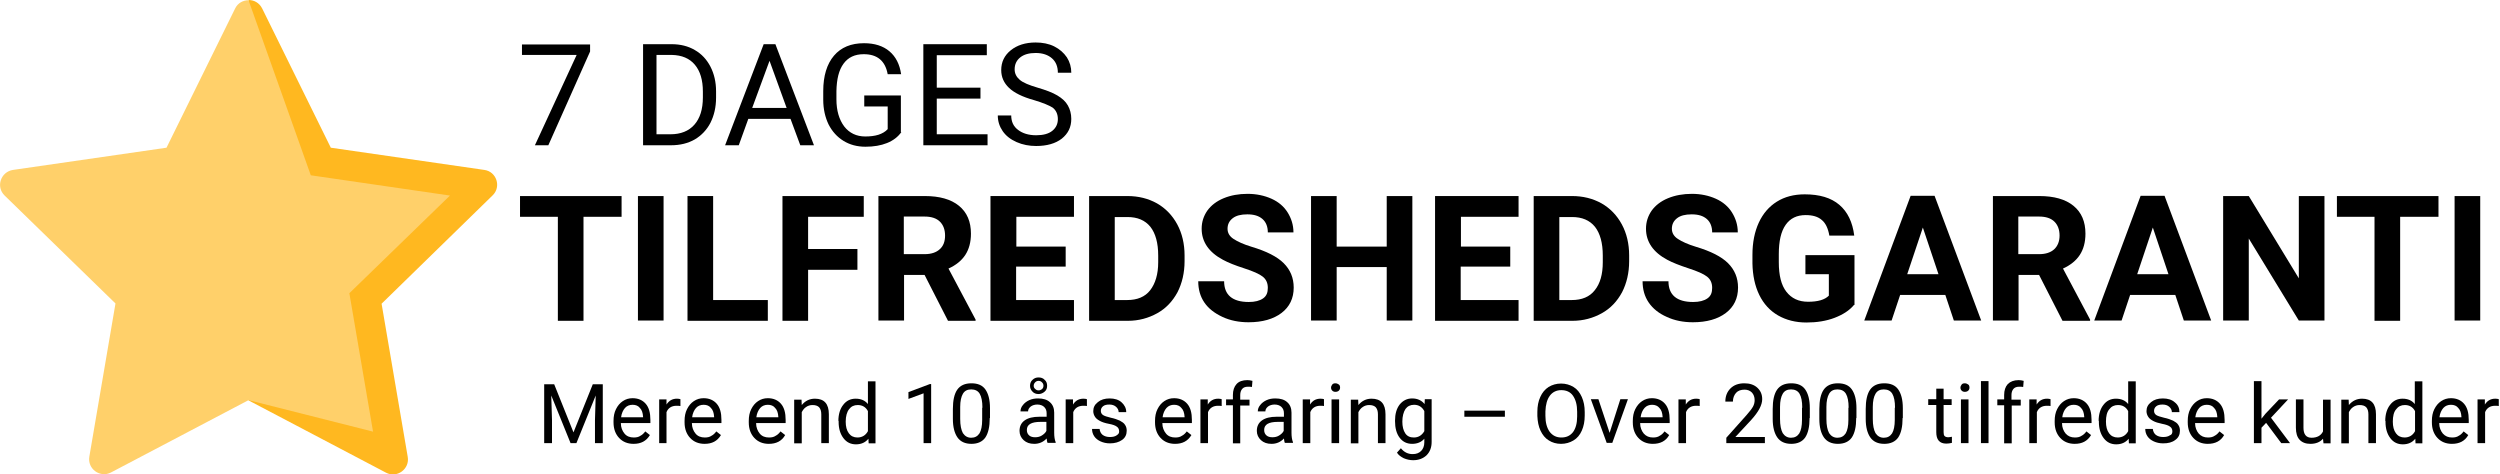 <?xml version="1.0" encoding="utf-8"?>
<!-- Generator: Adobe Illustrator 25.2.3, SVG Export Plug-In . SVG Version: 6.00 Build 0)  -->
<svg version="1.1" id="Layer_1" xmlns="http://www.w3.org/2000/svg" xmlns:xlink="http://www.w3.org/1999/xlink" x="0px" y="0px"
	 viewBox="0 0 1024 194.3" style="enable-background:new 0 0 1024 194.3;" xml:space="preserve">
<style type="text/css">
	.st0{fill:#FFB820;}
	.st1{fill:#FFD06A;}
</style>
<g>
	<path class="st0" d="M198.4,69.6l-62.9-9.1l-28.1-57C106.2,1.1,104,0,101.8,0l0,164l56.3,29.6c4.5,2.4,9.8-1.5,8.9-6.5l-10.7-62.7
		l45.5-44.4C205.4,76.5,203.4,70.3,198.4,69.6L198.4,69.6z"/>
	<path class="st1" d="M143.1,120.1c0,0,9.7,56.6,9.7,56.7c0,0-50.2-12.7-51-12.9c0,0-56.3,29.6-56.3,29.6c-4.5,2.4-9.8-1.5-8.9-6.5
		l10.7-62.7L1.9,80.1c-3.7-3.6-1.6-9.7,3.4-10.5l62.9-9.1l28.1-57c1.1-2.3,3.3-3.4,5.5-3.4l25.5,71.7l57,8.3L143.1,120.1z"/>
</g>
<g>
	<path d="M241.7,21.1l-17.1,38.4h-5.5l17.1-37h-22.4v-4.3h27.9V21.1z"/>
	<path d="M263.4,59.5V18.1h11.7c3.6,0,6.8,0.8,9.5,2.4c2.8,1.6,4.9,3.9,6.4,6.8c1.5,2.9,2.3,6.3,2.3,10.1v2.6
		c0,3.9-0.8,7.3-2.3,10.3c-1.5,2.9-3.7,5.2-6.4,6.8c-2.8,1.6-6,2.4-9.8,2.4H263.4z M268.9,22.6V55h5.7c4.2,0,7.5-1.3,9.8-3.9
		c2.3-2.6,3.5-6.3,3.5-11.2v-2.4c0-4.7-1.1-8.4-3.3-11c-2.2-2.6-5.3-3.9-9.4-4H268.9z"/>
	<path d="M323.8,48.7h-17.3l-3.9,10.8H297l15.8-41.4h4.8l15.8,41.4h-5.6L323.8,48.7z M308.1,44.2h14.1l-7-19.3L308.1,44.2z"/>
	<path d="M369.2,54.1c-1.4,2-3.4,3.5-5.9,4.5c-2.5,1-5.4,1.5-8.8,1.5c-3.4,0-6.4-0.8-9-2.4c-2.6-1.6-4.6-3.8-6.1-6.7
		c-1.4-2.9-2.2-6.3-2.2-10.1v-3.6c0-6.2,1.5-11.1,4.4-14.5c2.9-3.4,7-5.1,12.3-5.1c4.3,0,7.8,1.1,10.4,3.3c2.6,2.2,4.2,5.3,4.8,9.4
		h-5.5c-1-5.5-4.3-8.2-9.8-8.2c-3.7,0-6.4,1.3-8.3,3.9c-1.9,2.6-2.8,6.3-2.9,11.2v3.4c0,4.6,1.1,8.3,3.2,11.1c2.1,2.7,5,4.1,8.6,4.1
		c2,0,3.8-0.2,5.4-0.7c1.5-0.5,2.8-1.2,3.8-2.3v-9.3h-9.6v-4.5h15V54.1z"/>
	<path d="M401.6,40.4h-17.9V55h20.8v4.5h-26.3V18.1h26v4.5h-20.5v13.3h17.9V40.4z"/>
	<path d="M423.5,41c-4.7-1.3-8.1-3-10.2-5c-2.1-2-3.2-4.4-3.2-7.3c0-3.3,1.3-6,3.9-8.1c2.6-2.1,6-3.2,10.2-3.2
		c2.8,0,5.4,0.5,7.6,1.6s3.9,2.6,5.2,4.5c1.2,1.9,1.8,4,1.8,6.3h-5.5c0-2.5-0.8-4.5-2.4-5.9c-1.6-1.4-3.8-2.2-6.7-2.2
		c-2.7,0-4.8,0.6-6.3,1.8c-1.5,1.2-2.3,2.8-2.3,4.9c0,1.7,0.7,3.1,2.1,4.3c1.4,1.2,3.9,2.2,7.3,3.2c3.4,1,6.1,2,8.1,3.2
		s3.4,2.5,4.3,4.1c0.9,1.6,1.4,3.4,1.4,5.5c0,3.4-1.3,6-3.9,8.1c-2.6,2-6.1,3-10.5,3c-2.8,0-5.5-0.5-8-1.6c-2.5-1.1-4.4-2.6-5.7-4.5
		s-2-4-2-6.4h5.5c0,2.5,0.9,4.5,2.8,5.9c1.8,1.4,4.3,2.2,7.4,2.2c2.9,0,5.1-0.6,6.6-1.8c1.5-1.2,2.3-2.8,2.3-4.8
		c0-2-0.7-3.6-2.1-4.7C429.8,43.2,427.2,42.1,423.5,41z"/>
	<path d="M254.6,88.8h-15.6v42.6h-10.5V88.8H213v-8.5h41.6V88.8z"/>
	<path d="M271.8,131.3h-10.5V80.3h10.5V131.3z"/>
	<path d="M292.1,122.9h22.4v8.5h-32.9V80.3h10.5V122.9z"/>
	<path d="M351.2,110.5H331v20.9h-10.5V80.3h33.3v8.5H331V102h20.2V110.5z"/>
	<path d="M378.7,112.6h-8.4v18.7h-10.5V80.3h19c6,0,10.7,1.3,14,4c3.3,2.7,4.9,6.5,4.9,11.4c0,3.5-0.8,6.4-2.3,8.7
		c-1.5,2.3-3.8,4.2-6.9,5.6l11.1,20.9v0.5h-11.3L378.7,112.6z M370.3,104.1h8.5c2.6,0,4.7-0.7,6.1-2c1.5-1.3,2.2-3.2,2.2-5.6
		c0-2.4-0.7-4.3-2.1-5.7c-1.4-1.4-3.5-2.1-6.3-2.1h-8.5V104.1z"/>
	<path d="M436.4,109.2h-20.2v13.7h23.7v8.5h-34.2V80.3h34.2v8.5h-23.6V101h20.2V109.2z"/>
	<path d="M446.1,131.3V80.3h15.7c4.5,0,8.5,1,12.1,3c3.5,2,6.3,4.9,8.3,8.6c2,3.7,3,8,3,12.7v2.4c0,4.7-1,9-2.9,12.7
		c-2,3.7-4.7,6.6-8.3,8.6c-3.6,2-7.6,3.1-12,3.1H446.1z M456.6,88.8v34.1h5.1c4.1,0,7.3-1.3,9.4-4s3.3-6.5,3.3-11.5v-2.7
		c0-5.2-1.1-9.1-3.2-11.8c-2.2-2.7-5.3-4-9.4-4H456.6z"/>
	<path d="M519.3,117.9c0-2-0.7-3.5-2.1-4.6c-1.4-1.1-3.9-2.2-7.6-3.4s-6.5-2.3-8.7-3.5c-5.8-3.1-8.7-7.4-8.7-12.7
		c0-2.8,0.8-5.2,2.3-7.4c1.6-2.2,3.8-3.9,6.7-5.1c2.9-1.2,6.2-1.8,9.8-1.8c3.6,0,6.9,0.7,9.8,2c2.9,1.3,5.1,3.2,6.6,5.6
		s2.4,5.1,2.4,8.2h-10.5c0-2.3-0.7-4.2-2.2-5.5c-1.5-1.3-3.5-1.9-6.2-1.9c-2.6,0-4.6,0.5-6,1.6c-1.4,1.1-2.1,2.5-2.1,4.3
		c0,1.7,0.8,3.1,2.5,4.2c1.7,1.1,4.1,2.2,7.4,3.2c6,1.8,10.4,4,13.1,6.7c2.7,2.7,4.1,6,4.1,10c0,4.4-1.7,7.9-5,10.4
		c-3.3,2.5-7.8,3.8-13.5,3.8c-3.9,0-7.5-0.7-10.7-2.2s-5.7-3.4-7.4-5.9c-1.7-2.5-2.5-5.4-2.5-8.7h10.6c0,5.6,3.4,8.5,10.1,8.5
		c2.5,0,4.5-0.5,5.9-1.5S519.3,119.8,519.3,117.9z"/>
	<path d="M578.5,131.3H568v-21.9h-20.5v21.9H537V80.3h10.5V101H568V80.3h10.5V131.3z"/>
	<path d="M618.5,109.2h-20.2v13.7H622v8.5h-34.2V80.3h34.2v8.5h-23.6V101h20.2V109.2z"/>
	<path d="M628.2,131.3V80.3h15.7c4.5,0,8.5,1,12.1,3c3.5,2,6.3,4.9,8.3,8.6c2,3.7,3,8,3,12.7v2.4c0,4.7-1,9-2.9,12.7
		c-2,3.7-4.7,6.6-8.3,8.6c-3.6,2-7.6,3.1-12,3.1H628.2z M638.7,88.8v34.1h5.1c4.1,0,7.3-1.3,9.4-4c2.2-2.7,3.3-6.5,3.3-11.5v-2.7
		c0-5.2-1.1-9.1-3.2-11.8c-2.2-2.7-5.3-4-9.4-4H638.7z"/>
	<path d="M701.3,117.9c0-2-0.7-3.5-2.1-4.6c-1.4-1.1-3.9-2.2-7.6-3.4c-3.6-1.2-6.5-2.3-8.7-3.5c-5.8-3.1-8.7-7.4-8.7-12.7
		c0-2.8,0.8-5.2,2.3-7.4c1.6-2.2,3.8-3.9,6.7-5.1c2.9-1.2,6.2-1.8,9.8-1.8c3.6,0,6.9,0.7,9.8,2c2.9,1.3,5.1,3.2,6.6,5.6
		s2.4,5.1,2.4,8.2h-10.5c0-2.3-0.7-4.2-2.2-5.5c-1.5-1.3-3.5-1.9-6.2-1.9c-2.6,0-4.6,0.5-6,1.6c-1.4,1.1-2.1,2.5-2.1,4.3
		c0,1.7,0.8,3.1,2.5,4.2c1.7,1.1,4.1,2.2,7.4,3.2c6,1.8,10.4,4,13.1,6.7c2.7,2.7,4.1,6,4.1,10c0,4.4-1.7,7.9-5,10.4
		c-3.3,2.5-7.8,3.8-13.5,3.8c-3.9,0-7.5-0.7-10.7-2.2c-3.2-1.4-5.7-3.4-7.4-5.9c-1.7-2.5-2.5-5.4-2.5-8.7h10.6
		c0,5.6,3.4,8.5,10.1,8.5c2.5,0,4.5-0.5,5.9-1.5S701.3,119.8,701.3,117.9z"/>
	<path d="M759.4,124.9c-1.9,2.3-4.6,4-8,5.3s-7.3,1.9-11.5,1.9c-4.4,0-8.3-1-11.6-2.9s-5.9-4.7-7.7-8.4c-1.8-3.7-2.7-8-2.8-12.9
		v-3.5c0-5.1,0.9-9.5,2.6-13.2c1.7-3.7,4.2-6.6,7.4-8.6c3.2-2,7-3,11.4-3c6.1,0,10.8,1.4,14.2,4.3c3.4,2.9,5.4,7.1,6.1,12.6h-10.2
		c-0.5-2.9-1.5-5.1-3.1-6.4c-1.6-1.4-3.8-2-6.6-2c-3.6,0-6.3,1.3-8.2,4c-1.9,2.7-2.8,6.7-2.8,12v3.3c0,5.4,1,9.4,3.1,12.1
		s5,4.1,8.9,4.1c4,0,6.8-0.8,8.5-2.5v-8.8h-9.6v-7.8h20.1V124.9z"/>
	<path d="M796.8,120.8h-18.5l-3.5,10.5h-11.2l19-51.1h9.8l19.1,51.1h-11.2L796.8,120.8z M781.2,112.3H794l-6.4-19.1L781.2,112.3z"/>
	<path d="M835.2,112.6h-8.4v18.7h-10.5V80.3h19c6,0,10.7,1.3,14,4c3.3,2.7,4.9,6.5,4.9,11.4c0,3.5-0.8,6.4-2.3,8.7
		c-1.5,2.3-3.8,4.2-6.9,5.6l11.1,20.9v0.5h-11.3L835.2,112.6z M826.8,104.1h8.5c2.6,0,4.7-0.7,6.1-2c1.4-1.3,2.2-3.2,2.2-5.6
		c0-2.4-0.7-4.3-2.1-5.7c-1.4-1.4-3.5-2.1-6.3-2.1h-8.5V104.1z"/>
	<path d="M891,120.8h-18.5l-3.5,10.5h-11.2l19-51.1h9.8l19.1,51.1h-11.2L891,120.8z M875.4,112.3h12.8l-6.4-19.1L875.4,112.3z"/>
	<path d="M952.1,131.3h-10.5l-20.5-33.6v33.6h-10.5V80.3h10.5l20.5,33.7V80.3h10.5V131.3z"/>
	<path d="M998.7,88.8h-15.6v42.6h-10.5V88.8h-15.4v-8.5h41.6V88.8z"/>
	<path d="M1015.9,131.3h-10.5V80.3h10.5V131.3z"/>
</g>
<g>
	<path d="M227,157.4l7.9,19.7l7.9-19.7h4.1v24.1h-3.2v-9.4L244,162l-7.9,19.5h-2.4l-7.9-19.5l0.3,10.1v9.4h-3.2v-24.1H227z"/>
	<path d="M259.5,181.8c-2.4,0-4.4-0.8-5.9-2.4c-1.5-1.6-2.3-3.7-2.3-6.4v-0.6c0-1.8,0.3-3.4,1-4.8c0.7-1.4,1.6-2.5,2.8-3.3
		c1.2-0.8,2.5-1.2,4-1.2c2.3,0,4.1,0.8,5.4,2.3s1.9,3.7,1.9,6.6v1.3h-12.1c0,1.8,0.6,3.2,1.5,4.3s2.2,1.6,3.8,1.6
		c1.1,0,2-0.2,2.7-0.7c0.8-0.4,1.4-1,2-1.8l1.9,1.5C264.7,180.7,262.5,181.8,259.5,181.8z M259.1,165.8c-1.2,0-2.3,0.4-3.1,1.3
		s-1.4,2.2-1.6,3.8h9v-0.2c-0.1-1.6-0.5-2.8-1.3-3.6C261.4,166.2,260.4,165.8,259.1,165.8z"/>
	<path d="M278.6,166.3c-0.5-0.1-1-0.1-1.5-0.1c-2,0-3.4,0.9-4.1,2.6v12.7H270v-17.9h3l0,2.1c1-1.6,2.4-2.4,4.3-2.4
		c0.6,0,1,0.1,1.4,0.2V166.3z"/>
	<path d="M288.6,181.8c-2.4,0-4.4-0.8-5.9-2.4c-1.5-1.6-2.3-3.7-2.3-6.4v-0.6c0-1.8,0.3-3.4,1-4.8c0.7-1.4,1.6-2.5,2.8-3.3
		c1.2-0.8,2.5-1.2,4-1.2c2.3,0,4.1,0.8,5.4,2.3s1.9,3.7,1.9,6.6v1.3h-12.1c0,1.8,0.6,3.2,1.5,4.3s2.2,1.6,3.8,1.6
		c1.1,0,2-0.2,2.7-0.7c0.8-0.4,1.4-1,2-1.8l1.9,1.5C293.8,180.7,291.6,181.8,288.6,181.8z M288.2,165.8c-1.2,0-2.3,0.4-3.1,1.3
		s-1.4,2.2-1.6,3.8h9v-0.2c-0.1-1.6-0.5-2.8-1.3-3.6C290.5,166.2,289.5,165.8,288.2,165.8z"/>
	<path d="M314.9,181.8c-2.4,0-4.4-0.8-5.9-2.4c-1.5-1.6-2.3-3.7-2.3-6.4v-0.6c0-1.8,0.3-3.4,1-4.8c0.7-1.4,1.6-2.5,2.8-3.3
		c1.2-0.8,2.5-1.2,4-1.2c2.3,0,4.1,0.8,5.4,2.3s1.9,3.7,1.9,6.6v1.3h-12.1c0,1.8,0.6,3.2,1.5,4.3s2.2,1.6,3.8,1.6
		c1.1,0,2-0.2,2.7-0.7c0.8-0.4,1.4-1,2-1.8l1.9,1.5C320.2,180.7,317.9,181.8,314.9,181.8z M314.5,165.8c-1.2,0-2.3,0.4-3.1,1.3
		s-1.4,2.2-1.6,3.8h9v-0.2c-0.1-1.6-0.5-2.8-1.3-3.6C316.8,166.2,315.8,165.8,314.5,165.8z"/>
	<path d="M328.3,163.6l0.1,2.3c1.4-1.7,3.2-2.6,5.4-2.6c3.8,0,5.7,2.1,5.7,6.4v11.8h-3.1v-11.8c0-1.3-0.3-2.2-0.9-2.9
		c-0.6-0.6-1.5-0.9-2.7-0.9c-1,0-1.9,0.3-2.6,0.8c-0.8,0.5-1.3,1.2-1.8,2.1v12.8h-3.1v-17.9H328.3z"/>
	<path d="M343.4,172.4c0-2.7,0.7-5,2-6.6c1.3-1.7,3-2.5,5.1-2.5c2.1,0,3.8,0.7,5,2.2v-9.3h3.1v25.4h-2.8l-0.1-1.9
		c-1.2,1.5-2.9,2.3-5.1,2.3c-2.1,0-3.8-0.8-5.1-2.5s-2-3.9-2-6.7V172.4z M346.4,172.7c0,2,0.4,3.6,1.3,4.8c0.8,1.1,2,1.7,3.5,1.7
		c1.9,0,3.4-0.9,4.3-2.6v-8.2c-0.9-1.7-2.3-2.5-4.2-2.5c-1.5,0-2.7,0.6-3.5,1.7C346.9,168.7,346.4,170.5,346.4,172.7z"/>
	<path d="M381.4,181.5h-3.1v-20.4l-6.2,2.3v-2.8l8.8-3.3h0.5V181.5z"/>
	<path d="M405.4,171.2c0,3.6-0.6,6.2-1.8,8c-1.2,1.7-3.1,2.6-5.7,2.6c-2.6,0-4.5-0.9-5.7-2.6c-1.2-1.7-1.9-4.2-1.9-7.6v-4.1
		c0-3.5,0.6-6.2,1.8-7.9c1.2-1.7,3.1-2.6,5.8-2.6c2.6,0,4.5,0.8,5.7,2.5c1.2,1.7,1.9,4.2,1.9,7.7V171.2z M402.4,167
		c0-2.6-0.4-4.5-1.1-5.7c-0.7-1.2-1.9-1.8-3.5-1.8c-1.6,0-2.7,0.6-3.4,1.8c-0.7,1.2-1.1,3-1.1,5.4v4.9c0,2.6,0.4,4.5,1.1,5.8
		c0.8,1.2,1.9,1.9,3.4,1.9c1.5,0,2.6-0.6,3.4-1.8c0.7-1.2,1.1-3,1.1-5.5V167z"/>
	<path d="M429.1,181.5c-0.2-0.4-0.3-1-0.4-1.9c-1.4,1.5-3.1,2.2-5.1,2.2c-1.8,0-3.2-0.5-4.3-1.5c-1.1-1-1.7-2.3-1.7-3.8
		c0-1.9,0.7-3.3,2.1-4.3c1.4-1,3.4-1.5,6-1.5h3v-1.4c0-1.1-0.3-1.9-1-2.6c-0.6-0.6-1.6-1-2.8-1c-1.1,0-2,0.3-2.7,0.8
		c-0.7,0.6-1.1,1.2-1.1,2h-3.1c0-0.9,0.3-1.8,1-2.6c0.6-0.8,1.5-1.5,2.6-2c1.1-0.5,2.3-0.7,3.6-0.7c2.1,0,3.7,0.5,4.8,1.5
		c1.2,1,1.8,2.5,1.8,4.3v8.2c0,1.6,0.2,3,0.6,3.9v0.3H429.1z M424,179.1c1,0,1.9-0.2,2.7-0.7s1.5-1.1,1.9-1.9v-3.7h-2.4
		c-3.8,0-5.6,1.1-5.6,3.3c0,1,0.3,1.7,1,2.3C422.2,178.9,423,179.1,424,179.1z M428.9,158c0,1-0.3,1.8-1,2.4c-0.7,0.6-1.5,1-2.5,1
		c-1,0-1.9-0.3-2.5-1c-0.7-0.7-1-1.5-1-2.4s0.3-1.8,1-2.4c0.7-0.7,1.5-1,2.5-1c1,0,1.9,0.3,2.5,1C428.6,156.2,428.9,157,428.9,158z
		 M423.4,158c0,0.5,0.2,1,0.6,1.3c0.4,0.4,0.8,0.6,1.4,0.6c0.5,0,1-0.2,1.4-0.5c0.4-0.4,0.6-0.8,0.6-1.4s-0.2-1-0.6-1.4
		c-0.4-0.4-0.8-0.6-1.4-0.6c-0.6,0-1,0.2-1.4,0.6C423.6,157,423.4,157.5,423.4,158z"/>
	<path d="M445.2,166.3c-0.5-0.1-1-0.1-1.5-0.1c-2,0-3.4,0.9-4.1,2.6v12.7h-3.1v-17.9h3l0,2.1c1-1.6,2.4-2.4,4.3-2.4
		c0.6,0,1,0.1,1.4,0.2V166.3z"/>
	<path d="M458.4,176.7c0-0.8-0.3-1.5-0.9-1.9c-0.6-0.5-1.7-0.9-3.3-1.2c-1.6-0.3-2.8-0.7-3.7-1.2s-1.6-1-2-1.7
		c-0.4-0.6-0.7-1.4-0.7-2.3c0-1.5,0.6-2.7,1.9-3.7c1.2-1,2.8-1.5,4.8-1.5c2,0,3.7,0.5,4.9,1.6s1.9,2.4,1.9,4h-3.1
		c0-0.8-0.4-1.6-1.1-2.2c-0.7-0.6-1.6-0.9-2.7-0.9c-1.1,0-2,0.2-2.6,0.7c-0.6,0.5-0.9,1.1-0.9,1.9c0,0.7,0.3,1.3,0.9,1.7
		s1.6,0.7,3.2,1.1c1.5,0.3,2.8,0.8,3.7,1.2c0.9,0.5,1.7,1,2.1,1.7c0.5,0.7,0.7,1.5,0.7,2.4c0,1.6-0.6,2.9-1.9,3.8s-2.9,1.4-5,1.4
		c-1.4,0-2.7-0.3-3.8-0.8s-2-1.2-2.6-2.1c-0.6-0.9-0.9-1.9-0.9-3h3.1c0.1,1,0.5,1.8,1.2,2.4c0.8,0.6,1.8,0.9,3,0.9
		c1.2,0,2.1-0.2,2.8-0.7S458.4,177.5,458.4,176.7z"/>
	<path d="M481.3,181.8c-2.4,0-4.4-0.8-5.9-2.4c-1.5-1.6-2.3-3.7-2.3-6.4v-0.6c0-1.8,0.3-3.4,1-4.8c0.7-1.4,1.6-2.5,2.8-3.3
		c1.2-0.8,2.5-1.2,4-1.2c2.3,0,4.1,0.8,5.4,2.3s1.9,3.7,1.9,6.6v1.3h-12.1c0,1.8,0.6,3.2,1.5,4.3s2.2,1.6,3.8,1.6
		c1.1,0,2-0.2,2.7-0.7c0.8-0.4,1.4-1,2-1.8l1.9,1.5C486.5,180.7,484.3,181.8,481.3,181.8z M480.9,165.8c-1.2,0-2.3,0.4-3.1,1.3
		s-1.4,2.2-1.6,3.8h9v-0.2c-0.1-1.6-0.5-2.8-1.3-3.6C483.2,166.2,482.2,165.8,480.9,165.8z"/>
	<path d="M500.4,166.3c-0.5-0.1-1-0.1-1.5-0.1c-2,0-3.4,0.9-4.1,2.6v12.7h-3.1v-17.9h3l0,2.1c1-1.6,2.4-2.4,4.3-2.4
		c0.6,0,1,0.1,1.4,0.2V166.3z"/>
	<path d="M505,181.5v-15.5h-2.8v-2.4h2.8v-1.8c0-1.9,0.5-3.4,1.5-4.5s2.5-1.6,4.4-1.6c0.7,0,1.4,0.1,2.1,0.3l-0.2,2.5
		c-0.5-0.1-1.1-0.1-1.7-0.1c-1,0-1.8,0.3-2.3,0.9c-0.5,0.6-0.8,1.4-0.8,2.5v1.9h3.8v2.4h-3.8v15.5H505z"/>
	<path d="M526.3,181.5c-0.2-0.4-0.3-1-0.4-1.9c-1.4,1.5-3.1,2.2-5.1,2.2c-1.8,0-3.2-0.5-4.3-1.5c-1.1-1-1.7-2.3-1.7-3.8
		c0-1.9,0.7-3.3,2.1-4.3c1.4-1,3.4-1.5,6-1.5h3v-1.4c0-1.1-0.3-1.9-1-2.6c-0.6-0.6-1.6-1-2.8-1c-1.1,0-2,0.3-2.7,0.8
		c-0.7,0.6-1.1,1.2-1.1,2h-3.1c0-0.9,0.3-1.8,1-2.6c0.6-0.8,1.5-1.5,2.6-2c1.1-0.5,2.3-0.7,3.6-0.7c2.1,0,3.7,0.5,4.8,1.5
		c1.2,1,1.8,2.5,1.8,4.3v8.2c0,1.6,0.2,3,0.6,3.9v0.3H526.3z M521.2,179.1c1,0,1.9-0.2,2.7-0.7s1.5-1.1,1.9-1.9v-3.7h-2.4
		c-3.8,0-5.6,1.1-5.6,3.3c0,1,0.3,1.7,1,2.3C519.4,178.9,520.2,179.1,521.2,179.1z"/>
	<path d="M542.3,166.3c-0.5-0.1-1-0.1-1.5-0.1c-2,0-3.4,0.9-4.1,2.6v12.7h-3.1v-17.9h3l0,2.1c1-1.6,2.4-2.4,4.3-2.4
		c0.6,0,1,0.1,1.4,0.2V166.3z"/>
	<path d="M545.2,158.8c0-0.5,0.2-0.9,0.5-1.3s0.8-0.5,1.3-0.5s1,0.2,1.4,0.5s0.5,0.8,0.5,1.3c0,0.5-0.2,0.9-0.5,1.2
		s-0.8,0.5-1.4,0.5s-1-0.2-1.3-0.5S545.2,159.3,545.2,158.8z M548.5,181.5h-3.1v-17.9h3.1V181.5z"/>
	<path d="M556.3,163.6l0.1,2.3c1.4-1.7,3.2-2.6,5.4-2.6c3.8,0,5.7,2.1,5.7,6.4v11.8h-3.1v-11.8c0-1.3-0.3-2.2-0.9-2.9
		c-0.6-0.6-1.5-0.9-2.7-0.9c-1,0-1.9,0.3-2.6,0.8c-0.8,0.5-1.3,1.2-1.8,2.1v12.8h-3.1v-17.9H556.3z"/>
	<path d="M571.4,172.4c0-2.8,0.6-5,1.9-6.7c1.3-1.6,3-2.5,5.1-2.5c2.2,0,3.9,0.8,5.1,2.3l0.1-2h2.8V181c0,2.3-0.7,4.1-2.1,5.5
		c-1.4,1.3-3.2,2-5.5,2c-1.3,0-2.6-0.3-3.8-0.8c-1.2-0.6-2.2-1.3-2.8-2.3l1.6-1.8c1.3,1.6,2.9,2.4,4.8,2.4c1.5,0,2.6-0.4,3.5-1.3
		c0.8-0.8,1.3-2,1.3-3.5v-1.5c-1.2,1.4-2.9,2.1-5,2.1c-2.1,0-3.8-0.8-5.1-2.5C572,177.6,571.4,175.3,571.4,172.4z M574.4,172.7
		c0,2,0.4,3.6,1.2,4.8c0.8,1.2,2,1.7,3.5,1.7c1.9,0,3.3-0.9,4.3-2.6v-8.2c-0.9-1.7-2.3-2.6-4.2-2.6c-1.5,0-2.7,0.6-3.5,1.7
		C574.9,168.7,574.4,170.5,574.4,172.7z"/>
	<path d="M616.4,170.7h-16.6v-2.5h16.6V170.7z"/>
	<path d="M649.1,170.2c0,2.4-0.4,4.4-1.2,6.2c-0.8,1.8-1.9,3.1-3.4,4c-1.5,0.9-3.2,1.4-5.1,1.4c-1.9,0-3.6-0.5-5-1.4
		c-1.5-0.9-2.6-2.3-3.4-4c-0.8-1.7-1.2-3.7-1.3-6v-1.7c0-2.3,0.4-4.4,1.2-6.1c0.8-1.8,1.9-3.1,3.4-4.1c1.5-0.9,3.2-1.4,5.1-1.4
		c1.9,0,3.6,0.5,5.1,1.4s2.6,2.3,3.4,4.1c0.8,1.8,1.2,3.8,1.2,6.2V170.2z M646,168.7c0-2.9-0.6-5-1.7-6.6s-2.8-2.3-4.8-2.3
		c-2,0-3.6,0.8-4.7,2.3s-1.7,3.6-1.8,6.4v1.8c0,2.8,0.6,4.9,1.7,6.5c1.2,1.6,2.8,2.4,4.8,2.4c2.1,0,3.6-0.7,4.8-2.2
		c1.1-1.5,1.7-3.6,1.7-6.4V168.7z"/>
	<path d="M659.3,177.3l4.4-13.8h3.1l-6.4,17.9h-2.3l-6.5-17.9h3.1L659.3,177.3z"/>
	<path d="M677,181.8c-2.4,0-4.4-0.8-5.9-2.4c-1.5-1.6-2.3-3.7-2.3-6.4v-0.6c0-1.8,0.3-3.4,1-4.8c0.7-1.4,1.6-2.5,2.8-3.3
		c1.2-0.8,2.5-1.2,4-1.2c2.3,0,4.1,0.8,5.4,2.3c1.3,1.5,1.9,3.7,1.9,6.6v1.3h-12.1c0,1.8,0.6,3.2,1.5,4.3c1,1.1,2.2,1.6,3.8,1.6
		c1.1,0,2-0.2,2.7-0.7c0.8-0.4,1.4-1,2-1.8l1.9,1.5C682.3,180.7,680,181.8,677,181.8z M676.7,165.8c-1.2,0-2.3,0.4-3.1,1.3
		c-0.8,0.9-1.4,2.2-1.6,3.8h9v-0.2c-0.1-1.6-0.5-2.8-1.3-3.6C679,166.2,677.9,165.8,676.7,165.8z"/>
	<path d="M696.2,166.3c-0.5-0.1-1-0.1-1.5-0.1c-2,0-3.4,0.9-4.1,2.6v12.7h-3.1v-17.9h3l0,2.1c1-1.6,2.4-2.4,4.3-2.4
		c0.6,0,1,0.1,1.4,0.2V166.3z"/>
	<path d="M722.9,181.5h-15.8v-2.2l8.3-9.3c1.2-1.4,2.1-2.5,2.6-3.4c0.5-0.9,0.7-1.8,0.7-2.7c0-1.3-0.4-2.3-1.1-3.1
		c-0.8-0.8-1.8-1.2-3-1.2c-1.5,0-2.7,0.4-3.5,1.3c-0.8,0.9-1.3,2.1-1.3,3.6h-3.1c0-2.2,0.7-4,2.1-5.4c1.4-1.4,3.3-2.1,5.7-2.1
		c2.2,0,4,0.6,5.3,1.8s2,2.7,2,4.7c0,2.4-1.5,5.2-4.5,8.5l-6.5,7h12.1V181.5z"/>
	<path d="M741.2,171.2c0,3.6-0.6,6.2-1.8,8c-1.2,1.7-3.1,2.6-5.7,2.6c-2.6,0-4.5-0.9-5.7-2.6c-1.2-1.7-1.9-4.2-1.9-7.6v-4.1
		c0-3.5,0.6-6.2,1.8-7.9s3.1-2.6,5.8-2.6c2.6,0,4.5,0.8,5.7,2.5c1.2,1.7,1.9,4.2,1.9,7.7V171.2z M738.2,167c0-2.6-0.4-4.5-1.1-5.7
		c-0.7-1.2-1.9-1.8-3.5-1.8c-1.6,0-2.7,0.6-3.4,1.8c-0.7,1.2-1.1,3-1.1,5.4v4.9c0,2.6,0.4,4.5,1.1,5.8c0.8,1.2,1.9,1.9,3.4,1.9
		c1.5,0,2.6-0.6,3.4-1.8c0.7-1.2,1.1-3,1.1-5.5V167z"/>
	<path d="M760.3,171.2c0,3.6-0.6,6.2-1.8,8c-1.2,1.7-3.1,2.6-5.7,2.6c-2.6,0-4.5-0.9-5.7-2.6c-1.2-1.7-1.9-4.2-1.9-7.6v-4.1
		c0-3.5,0.6-6.2,1.8-7.9s3.1-2.6,5.8-2.6c2.6,0,4.5,0.8,5.7,2.5c1.2,1.7,1.9,4.2,1.9,7.7V171.2z M757.2,167c0-2.6-0.4-4.5-1.1-5.7
		c-0.7-1.2-1.9-1.8-3.5-1.8c-1.6,0-2.7,0.6-3.4,1.8c-0.7,1.2-1.1,3-1.1,5.4v4.9c0,2.6,0.4,4.5,1.1,5.8c0.8,1.2,1.9,1.9,3.4,1.9
		c1.5,0,2.6-0.6,3.4-1.8c0.7-1.2,1.1-3,1.1-5.5V167z"/>
	<path d="M779.3,171.2c0,3.6-0.6,6.2-1.8,8c-1.2,1.7-3.1,2.6-5.7,2.6c-2.6,0-4.5-0.9-5.7-2.6c-1.2-1.7-1.9-4.2-1.9-7.6v-4.1
		c0-3.5,0.6-6.2,1.8-7.9s3.1-2.6,5.8-2.6c2.6,0,4.5,0.8,5.7,2.5c1.2,1.7,1.9,4.2,1.9,7.7V171.2z M776.2,167c0-2.6-0.4-4.5-1.1-5.7
		c-0.7-1.2-1.9-1.8-3.5-1.8c-1.6,0-2.7,0.6-3.4,1.8c-0.7,1.2-1.1,3-1.1,5.4v4.9c0,2.6,0.4,4.5,1.1,5.8c0.8,1.2,1.9,1.9,3.4,1.9
		c1.5,0,2.6-0.6,3.4-1.8c0.7-1.2,1.1-3,1.1-5.5V167z"/>
	<path d="M796.1,159.2v4.3h3.3v2.4h-3.3v11.1c0,0.7,0.1,1.3,0.4,1.6s0.8,0.5,1.5,0.5c0.4,0,0.8-0.1,1.5-0.2v2.5
		c-0.8,0.2-1.6,0.3-2.3,0.3c-1.4,0-2.4-0.4-3.1-1.2c-0.7-0.8-1-2-1-3.5v-11.1h-3.3v-2.4h3.3v-4.3H796.1z"/>
	<path d="M803,158.8c0-0.5,0.2-0.9,0.5-1.3s0.8-0.5,1.3-0.5s1,0.2,1.4,0.5s0.5,0.8,0.5,1.3c0,0.5-0.2,0.9-0.5,1.2s-0.8,0.5-1.4,0.5
		s-1-0.2-1.3-0.5S803,159.3,803,158.8z M806.3,181.5h-3.1v-17.9h3.1V181.5z"/>
	<path d="M814.5,181.5h-3.1v-25.4h3.1V181.5z"/>
	<path d="M820.9,181.5v-15.5h-2.8v-2.4h2.8v-1.8c0-1.9,0.5-3.4,1.5-4.5c1-1,2.5-1.6,4.4-1.6c0.7,0,1.4,0.1,2.1,0.3l-0.2,2.5
		c-0.5-0.1-1.1-0.1-1.7-0.1c-1,0-1.8,0.3-2.3,0.9c-0.5,0.6-0.8,1.4-0.8,2.5v1.9h3.8v2.4H824v15.5H820.9z"/>
	<path d="M839.9,166.3c-0.5-0.1-1-0.1-1.5-0.1c-2,0-3.4,0.9-4.1,2.6v12.7h-3.1v-17.9h3l0,2.1c1-1.6,2.4-2.4,4.3-2.4
		c0.6,0,1,0.1,1.4,0.2V166.3z"/>
	<path d="M849.8,181.8c-2.4,0-4.4-0.8-5.9-2.4c-1.5-1.6-2.3-3.7-2.3-6.4v-0.6c0-1.8,0.3-3.4,1-4.8c0.7-1.4,1.6-2.5,2.8-3.3
		c1.2-0.8,2.5-1.2,4-1.2c2.3,0,4.1,0.8,5.4,2.3c1.3,1.5,1.9,3.7,1.9,6.6v1.3h-12.1c0,1.8,0.6,3.2,1.5,4.3c1,1.1,2.2,1.6,3.8,1.6
		c1.1,0,2-0.2,2.7-0.7c0.8-0.4,1.4-1,2-1.8l1.9,1.5C855,180.7,852.8,181.8,849.8,181.8z M849.4,165.8c-1.2,0-2.3,0.4-3.1,1.3
		c-0.8,0.9-1.4,2.2-1.6,3.8h9v-0.2c-0.1-1.6-0.5-2.8-1.3-3.6C851.7,166.2,850.7,165.8,849.4,165.8z"/>
	<path d="M859.6,172.4c0-2.7,0.7-5,2-6.6c1.3-1.7,3-2.5,5.1-2.5c2.1,0,3.8,0.7,5,2.2v-9.3h3.1v25.4h-2.8l-0.1-1.9
		c-1.2,1.5-2.9,2.3-5.1,2.3c-2.1,0-3.8-0.8-5.1-2.5c-1.3-1.7-2-3.9-2-6.7V172.4z M862.6,172.7c0,2,0.4,3.6,1.3,4.8
		c0.8,1.1,2,1.7,3.5,1.7c1.9,0,3.4-0.9,4.3-2.6v-8.2c-0.9-1.7-2.3-2.5-4.2-2.5c-1.5,0-2.7,0.6-3.5,1.7
		C863,168.7,862.6,170.5,862.6,172.7z"/>
	<path d="M889.8,176.7c0-0.8-0.3-1.5-0.9-1.9c-0.6-0.5-1.7-0.9-3.3-1.2c-1.5-0.3-2.8-0.7-3.7-1.2s-1.6-1-2-1.7
		c-0.4-0.6-0.7-1.4-0.7-2.3c0-1.5,0.6-2.7,1.9-3.7c1.2-1,2.8-1.5,4.8-1.5c2,0,3.7,0.5,4.9,1.6c1.3,1,1.9,2.4,1.9,4h-3.1
		c0-0.8-0.4-1.6-1.1-2.2c-0.7-0.6-1.6-0.9-2.7-0.9c-1.1,0-2,0.2-2.6,0.7c-0.6,0.5-0.9,1.1-0.9,1.9c0,0.7,0.3,1.3,0.9,1.7
		s1.6,0.7,3.2,1.1c1.5,0.3,2.8,0.8,3.7,1.2c0.9,0.5,1.7,1,2.1,1.7c0.5,0.7,0.7,1.5,0.7,2.4c0,1.6-0.6,2.9-1.9,3.8
		c-1.3,1-2.9,1.4-5,1.4c-1.4,0-2.7-0.3-3.8-0.8c-1.1-0.5-2-1.2-2.6-2.1c-0.6-0.9-0.9-1.9-0.9-3h3.1c0.1,1,0.5,1.8,1.2,2.4
		c0.8,0.6,1.8,0.9,3,0.9c1.2,0,2.1-0.2,2.8-0.7C889.5,178.1,889.8,177.5,889.8,176.7z"/>
	<path d="M904.3,181.8c-2.4,0-4.4-0.8-5.9-2.4c-1.5-1.6-2.3-3.7-2.3-6.4v-0.6c0-1.8,0.3-3.4,1-4.8c0.7-1.4,1.6-2.5,2.8-3.3
		c1.2-0.8,2.5-1.2,4-1.2c2.3,0,4.1,0.8,5.4,2.3c1.3,1.5,1.9,3.7,1.9,6.6v1.3h-12.1c0,1.8,0.6,3.2,1.5,4.3c1,1.1,2.2,1.6,3.8,1.6
		c1.1,0,2-0.2,2.7-0.7c0.8-0.4,1.4-1,2-1.8l1.9,1.5C909.6,180.7,907.3,181.8,904.3,181.8z M903.9,165.8c-1.2,0-2.3,0.4-3.1,1.3
		c-0.8,0.9-1.4,2.2-1.6,3.8h9v-0.2c-0.1-1.6-0.5-2.8-1.3-3.6C906.2,166.2,905.2,165.8,903.9,165.8z"/>
	<path d="M928.2,173.2l-1.9,2v6.3h-3.1v-25.4h3.1v15.4l1.6-2l5.6-5.9h3.7l-7,7.5l7.8,10.4h-3.6L928.2,173.2z"/>
	<path d="M951.5,179.7c-1.2,1.4-2.9,2.1-5.2,2.1c-1.9,0-3.4-0.6-4.4-1.7c-1-1.1-1.5-2.7-1.5-4.9v-11.6h3.1v11.6
		c0,2.7,1.1,4.1,3.3,4.1c2.3,0,3.9-0.9,4.7-2.6v-13h3.1v17.9h-2.9L951.5,179.7z"/>
	<path d="M962,163.6l0.1,2.3c1.4-1.7,3.2-2.6,5.4-2.6c3.8,0,5.7,2.1,5.7,6.4v11.8h-3.1v-11.8c0-1.3-0.3-2.2-0.9-2.9
		c-0.6-0.6-1.5-0.9-2.7-0.9c-1,0-1.9,0.3-2.6,0.8c-0.8,0.5-1.3,1.2-1.8,2.1v12.8h-3.1v-17.9H962z"/>
	<path d="M977,172.4c0-2.7,0.7-5,2-6.6c1.3-1.7,3-2.5,5.1-2.5c2.1,0,3.8,0.7,5,2.2v-9.3h3.1v25.4h-2.8l-0.1-1.9
		c-1.2,1.5-2.9,2.3-5.1,2.3c-2.1,0-3.8-0.8-5.1-2.5c-1.3-1.7-2-3.9-2-6.7V172.4z M980.1,172.7c0,2,0.4,3.6,1.3,4.8
		c0.8,1.1,2,1.7,3.5,1.7c1.9,0,3.4-0.9,4.3-2.6v-8.2c-0.9-1.7-2.3-2.5-4.2-2.5c-1.5,0-2.7,0.6-3.5,1.7
		C980.5,168.7,980.1,170.5,980.1,172.7z"/>
	<path d="M1004.3,181.8c-2.4,0-4.4-0.8-5.9-2.4c-1.5-1.6-2.3-3.7-2.3-6.4v-0.6c0-1.8,0.3-3.4,1-4.8c0.7-1.4,1.6-2.5,2.8-3.3
		c1.2-0.8,2.5-1.2,4-1.2c2.3,0,4.1,0.8,5.4,2.3c1.3,1.5,1.9,3.7,1.9,6.6v1.3h-12.1c0,1.8,0.6,3.2,1.5,4.3c1,1.1,2.2,1.6,3.8,1.6
		c1.1,0,2-0.2,2.7-0.7c0.8-0.4,1.4-1,2-1.8l1.9,1.5C1009.6,180.7,1007.3,181.8,1004.3,181.8z M1003.9,165.8c-1.2,0-2.3,0.4-3.1,1.3
		c-0.8,0.9-1.4,2.2-1.6,3.8h9v-0.2c-0.1-1.6-0.5-2.8-1.3-3.6C1006.2,166.2,1005.2,165.8,1003.9,165.8z"/>
	<path d="M1023.5,166.3c-0.5-0.1-1-0.1-1.5-0.1c-2,0-3.4,0.9-4.1,2.6v12.7h-3.1v-17.9h3l0,2.1c1-1.6,2.4-2.4,4.3-2.4
		c0.6,0,1,0.1,1.4,0.2V166.3z"/>
</g>
</svg>
